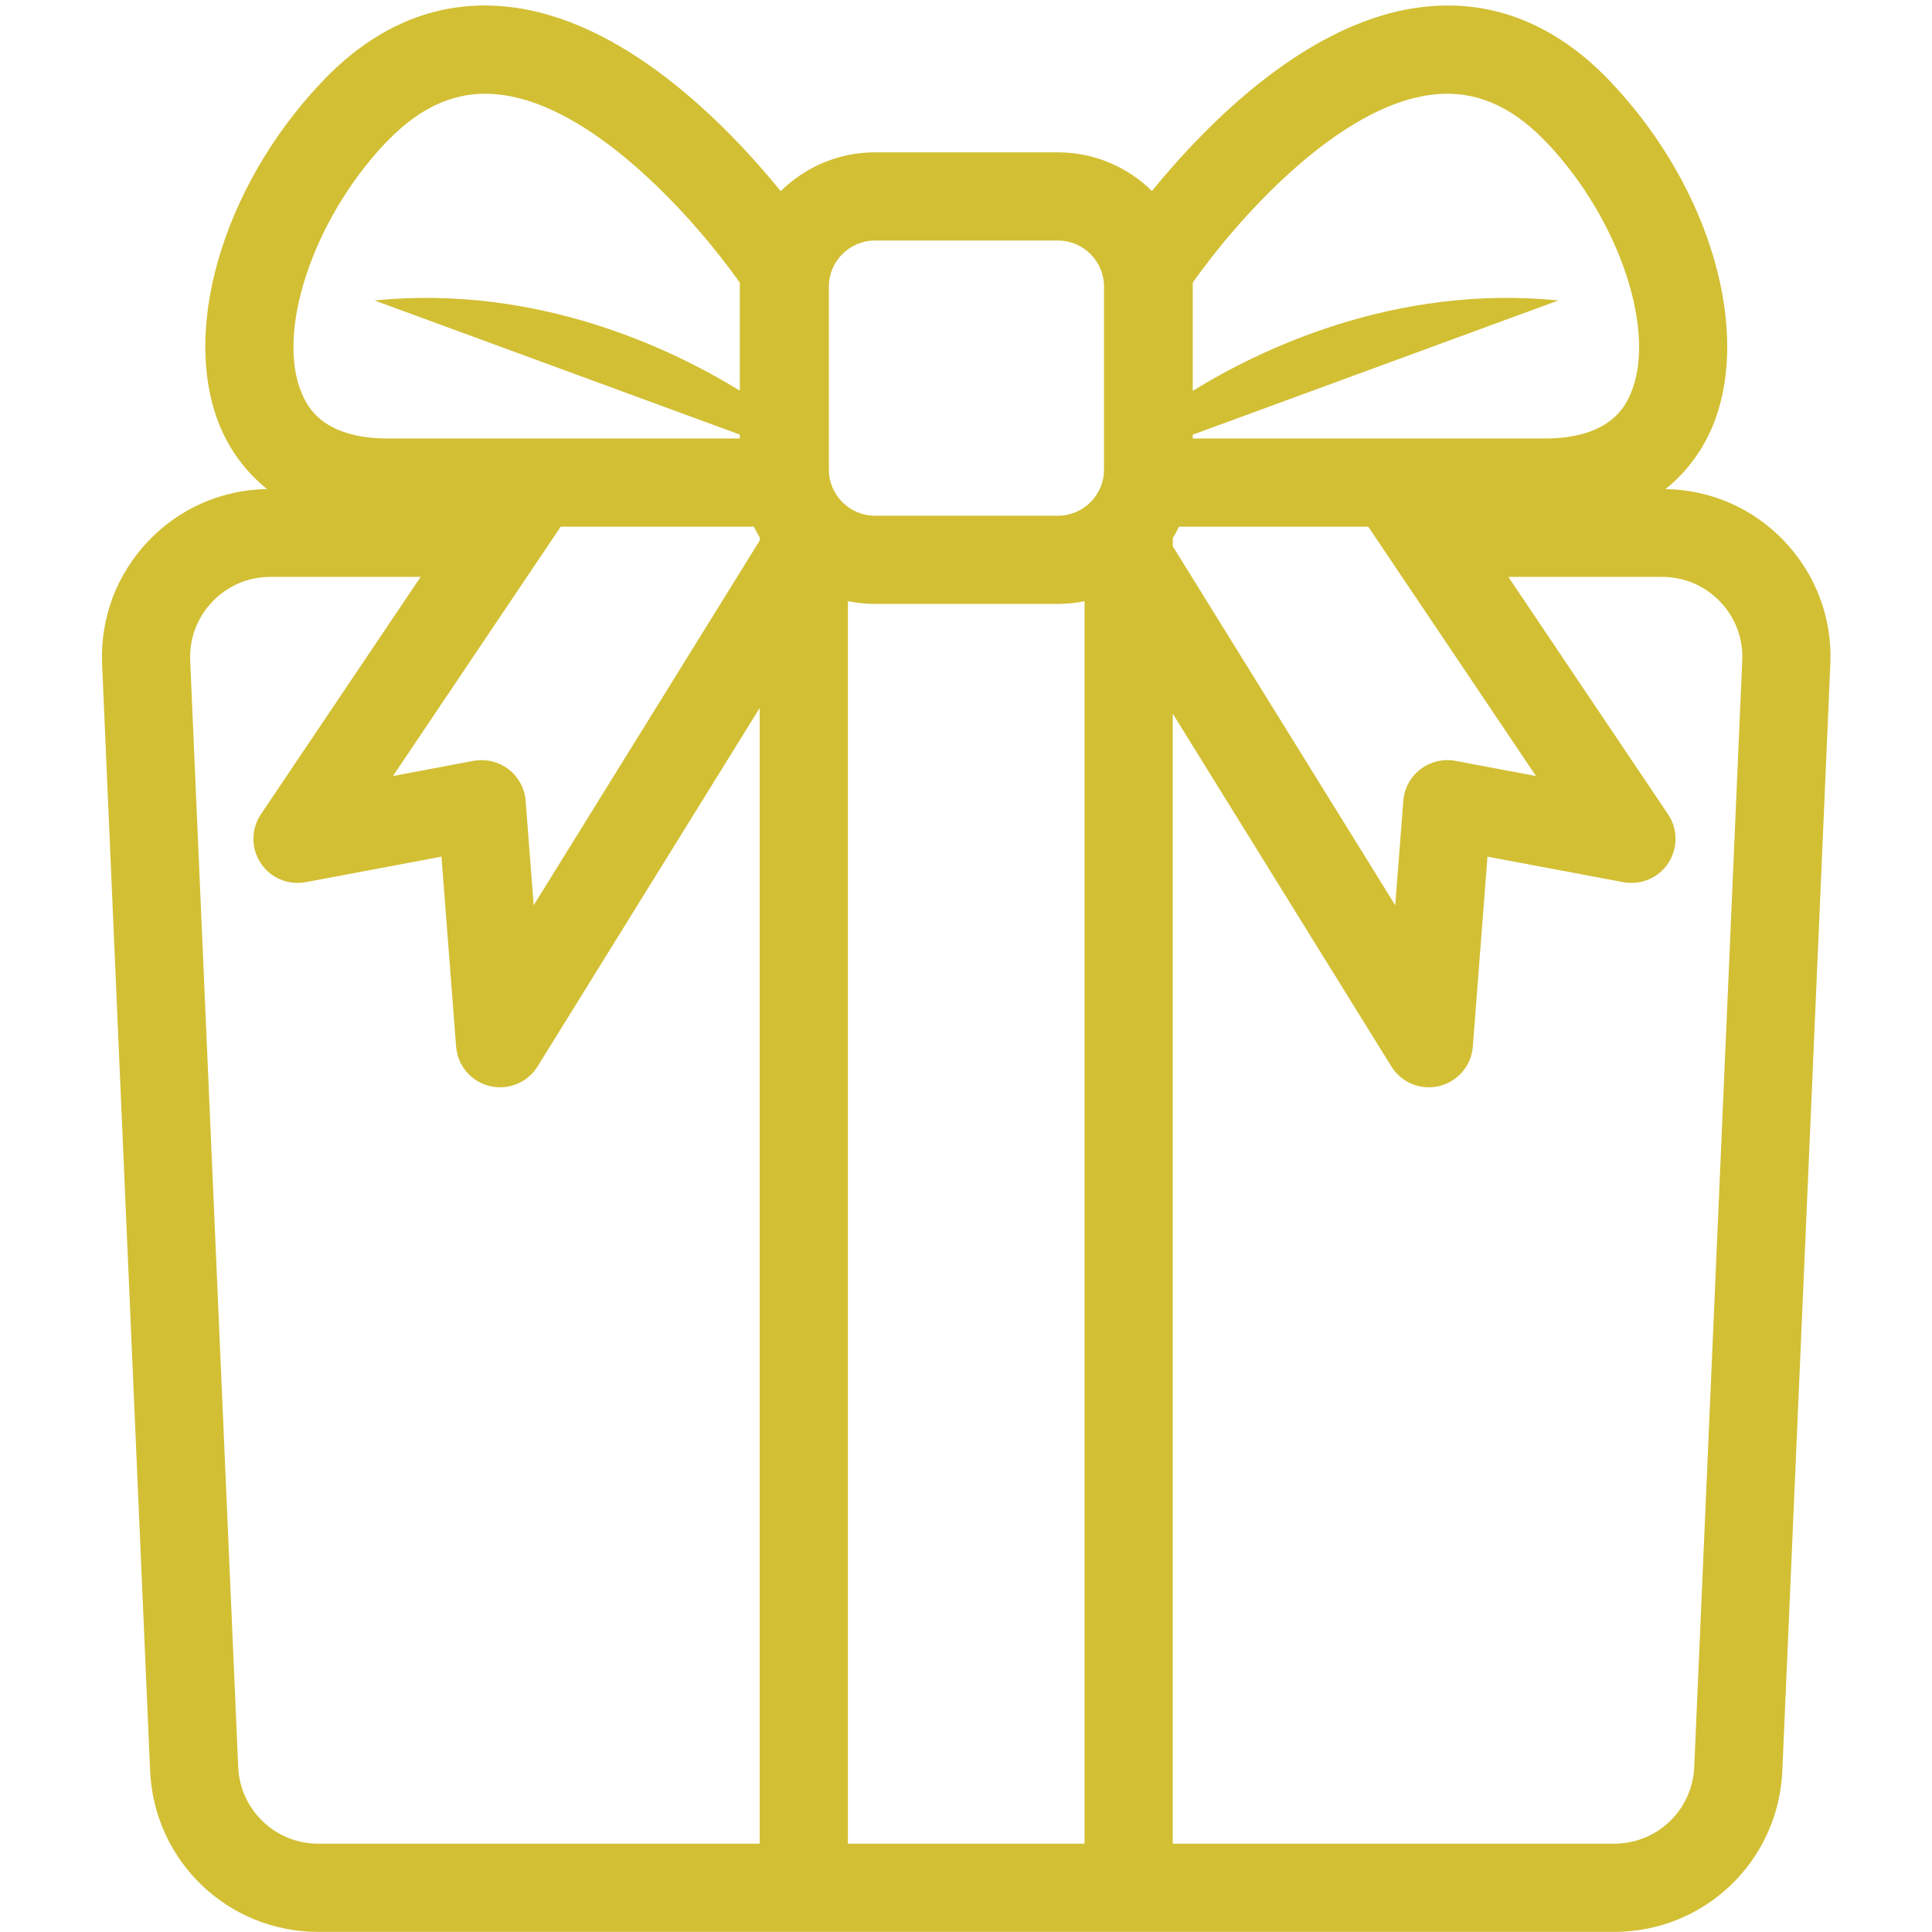 <?xml version="1.0" encoding="UTF-8" standalone="no"?>
<!DOCTYPE svg PUBLIC "-//W3C//DTD SVG 1.1//EN" "http://www.w3.org/Graphics/SVG/1.1/DTD/svg11.dtd">
<svg width="100%" height="100%" viewBox="0 0 1000 1000" version="1.1" xmlns="http://www.w3.org/2000/svg" xmlns:xlink="http://www.w3.org/1999/xlink" xml:space="preserve" xmlns:serif="http://www.serif.com/" style="fill-rule:evenodd;clip-rule:evenodd;stroke-linejoin:round;stroke-miterlimit:2;">
    <path d="M876.938,914.604C875.958,936.859 857.771,954.292 835.479,954.292L607.016,954.292L607.016,369.391L720.161,551.979C724.385,558.797 731.786,562.786 739.568,562.786C741.354,562.786 743.161,562.578 744.979,562.13C754.578,559.797 761.568,551.563 762.339,541.708L769.911,443.401L840.203,456.609C849.443,458.271 858.453,454.406 863.5,446.714C868.557,439.031 868.495,429.063 863.354,421.438L780.708,298.599L860.323,298.599C871.766,298.599 882.406,303.151 890.313,311.411C898.214,319.656 902.292,330.479 901.781,341.875L876.938,914.604ZM607.016,278.568C608.177,276.635 609.276,274.667 610.255,272.615L708.203,272.615L795.026,401.667L753.333,393.823C746.938,392.625 740.375,394.214 735.234,398.156C730.089,402.083 726.844,408.042 726.344,414.505L722.177,468.568L607.016,282.719L607.016,278.568ZM617.359,224.995L806.615,155.516C721.698,147.026 651.76,181.078 617.359,202.313L617.359,146.281C638.344,116.38 692.016,53.813 742.807,48.833C763.141,46.781 781.682,54.49 799.161,72.37L801.422,74.688C838.568,114.339 857.651,172.26 843.979,203.839C841.479,209.563 833.964,226.958 799.578,226.958L617.359,226.958L617.359,224.995ZM571.443,243.057C571.443,256.224 560.745,266.938 547.578,266.938L452.891,266.938C439.724,266.938 429.021,256.224 429.021,243.057L429.021,148.38C429.021,135.214 439.724,124.5 452.891,124.5L547.578,124.5C560.745,124.5 571.443,135.214 571.443,148.38L571.443,243.057ZM561.37,954.292L438.865,954.292L438.865,311.156C443.391,312.094 448.078,312.583 452.891,312.583L547.578,312.583C552.297,312.583 556.911,312.094 561.37,311.193L561.37,954.292ZM393.208,279.797L276.229,468.568L272.068,414.505C271.563,408.042 268.318,402.083 263.182,398.156C259.177,395.078 254.302,393.443 249.307,393.443C247.906,393.443 246.484,393.568 245.083,393.823L203.391,401.667L290.214,272.615L390.208,272.615C391.109,274.51 392.146,276.328 393.208,278.135L393.208,279.797ZM393.208,954.292L164.75,954.292C142.49,954.292 124.276,936.849 123.292,914.583L98.443,341.885C97.969,330.479 102.036,319.646 109.943,311.396C117.854,303.151 128.495,298.599 139.901,298.599L217.719,298.599L135.063,421.438C129.922,429.063 129.859,439.031 134.917,446.714C139.99,454.406 149.063,458.271 158.214,456.609L228.505,443.401L236.078,541.708C236.849,551.563 243.833,559.797 253.438,562.13C255.245,562.578 257.063,562.786 258.839,562.786C266.63,562.786 274.031,558.797 278.255,551.979L393.208,366.453L393.208,954.292ZM198.865,74.688L201.125,72.37C218.568,54.557 237.057,46.781 257.417,48.833C308.026,53.74 361.854,116.38 382.927,146.302L382.927,202.198C348.453,180.958 278.615,147.047 193.844,155.516L382.927,224.932L382.927,226.958L200.708,226.958C166.323,226.958 158.807,209.563 156.307,203.839C142.641,172.26 161.719,114.339 198.865,74.688ZM923.302,279.849C907.104,262.932 885.411,253.589 862.068,253.125C874.641,243.068 881.922,231.073 885.854,221.984C907.13,172.87 885.646,97.797 834.734,43.516L831.792,40.417C804.417,12.469 772.802,-0.036 738.385,3.406C678.047,9.302 624.422,64.26 596.245,98.854C583.698,86.516 566.526,78.854 547.578,78.854L452.891,78.854C433.885,78.854 416.672,86.542 404.104,98.948C375.953,64.359 322.292,9.307 261.911,3.406C227.458,-0.036 195.87,12.469 168.495,40.417L165.589,43.484C114.641,97.797 93.156,172.87 114.432,221.984C118.365,231.073 125.646,243.057 138.214,253.12C114.885,253.563 93.172,262.906 76.984,279.823C60.375,297.146 51.813,319.885 52.849,343.865L77.703,916.589C79.745,963.323 118,999.948 164.75,999.948L835.479,999.948C882.286,999.948 920.505,963.307 922.531,916.573L947.375,343.865C948.443,319.911 939.88,297.177 923.302,279.849" style="fill:rgb(210,191,52);fill-rule:nonzero;"/>
</svg>
